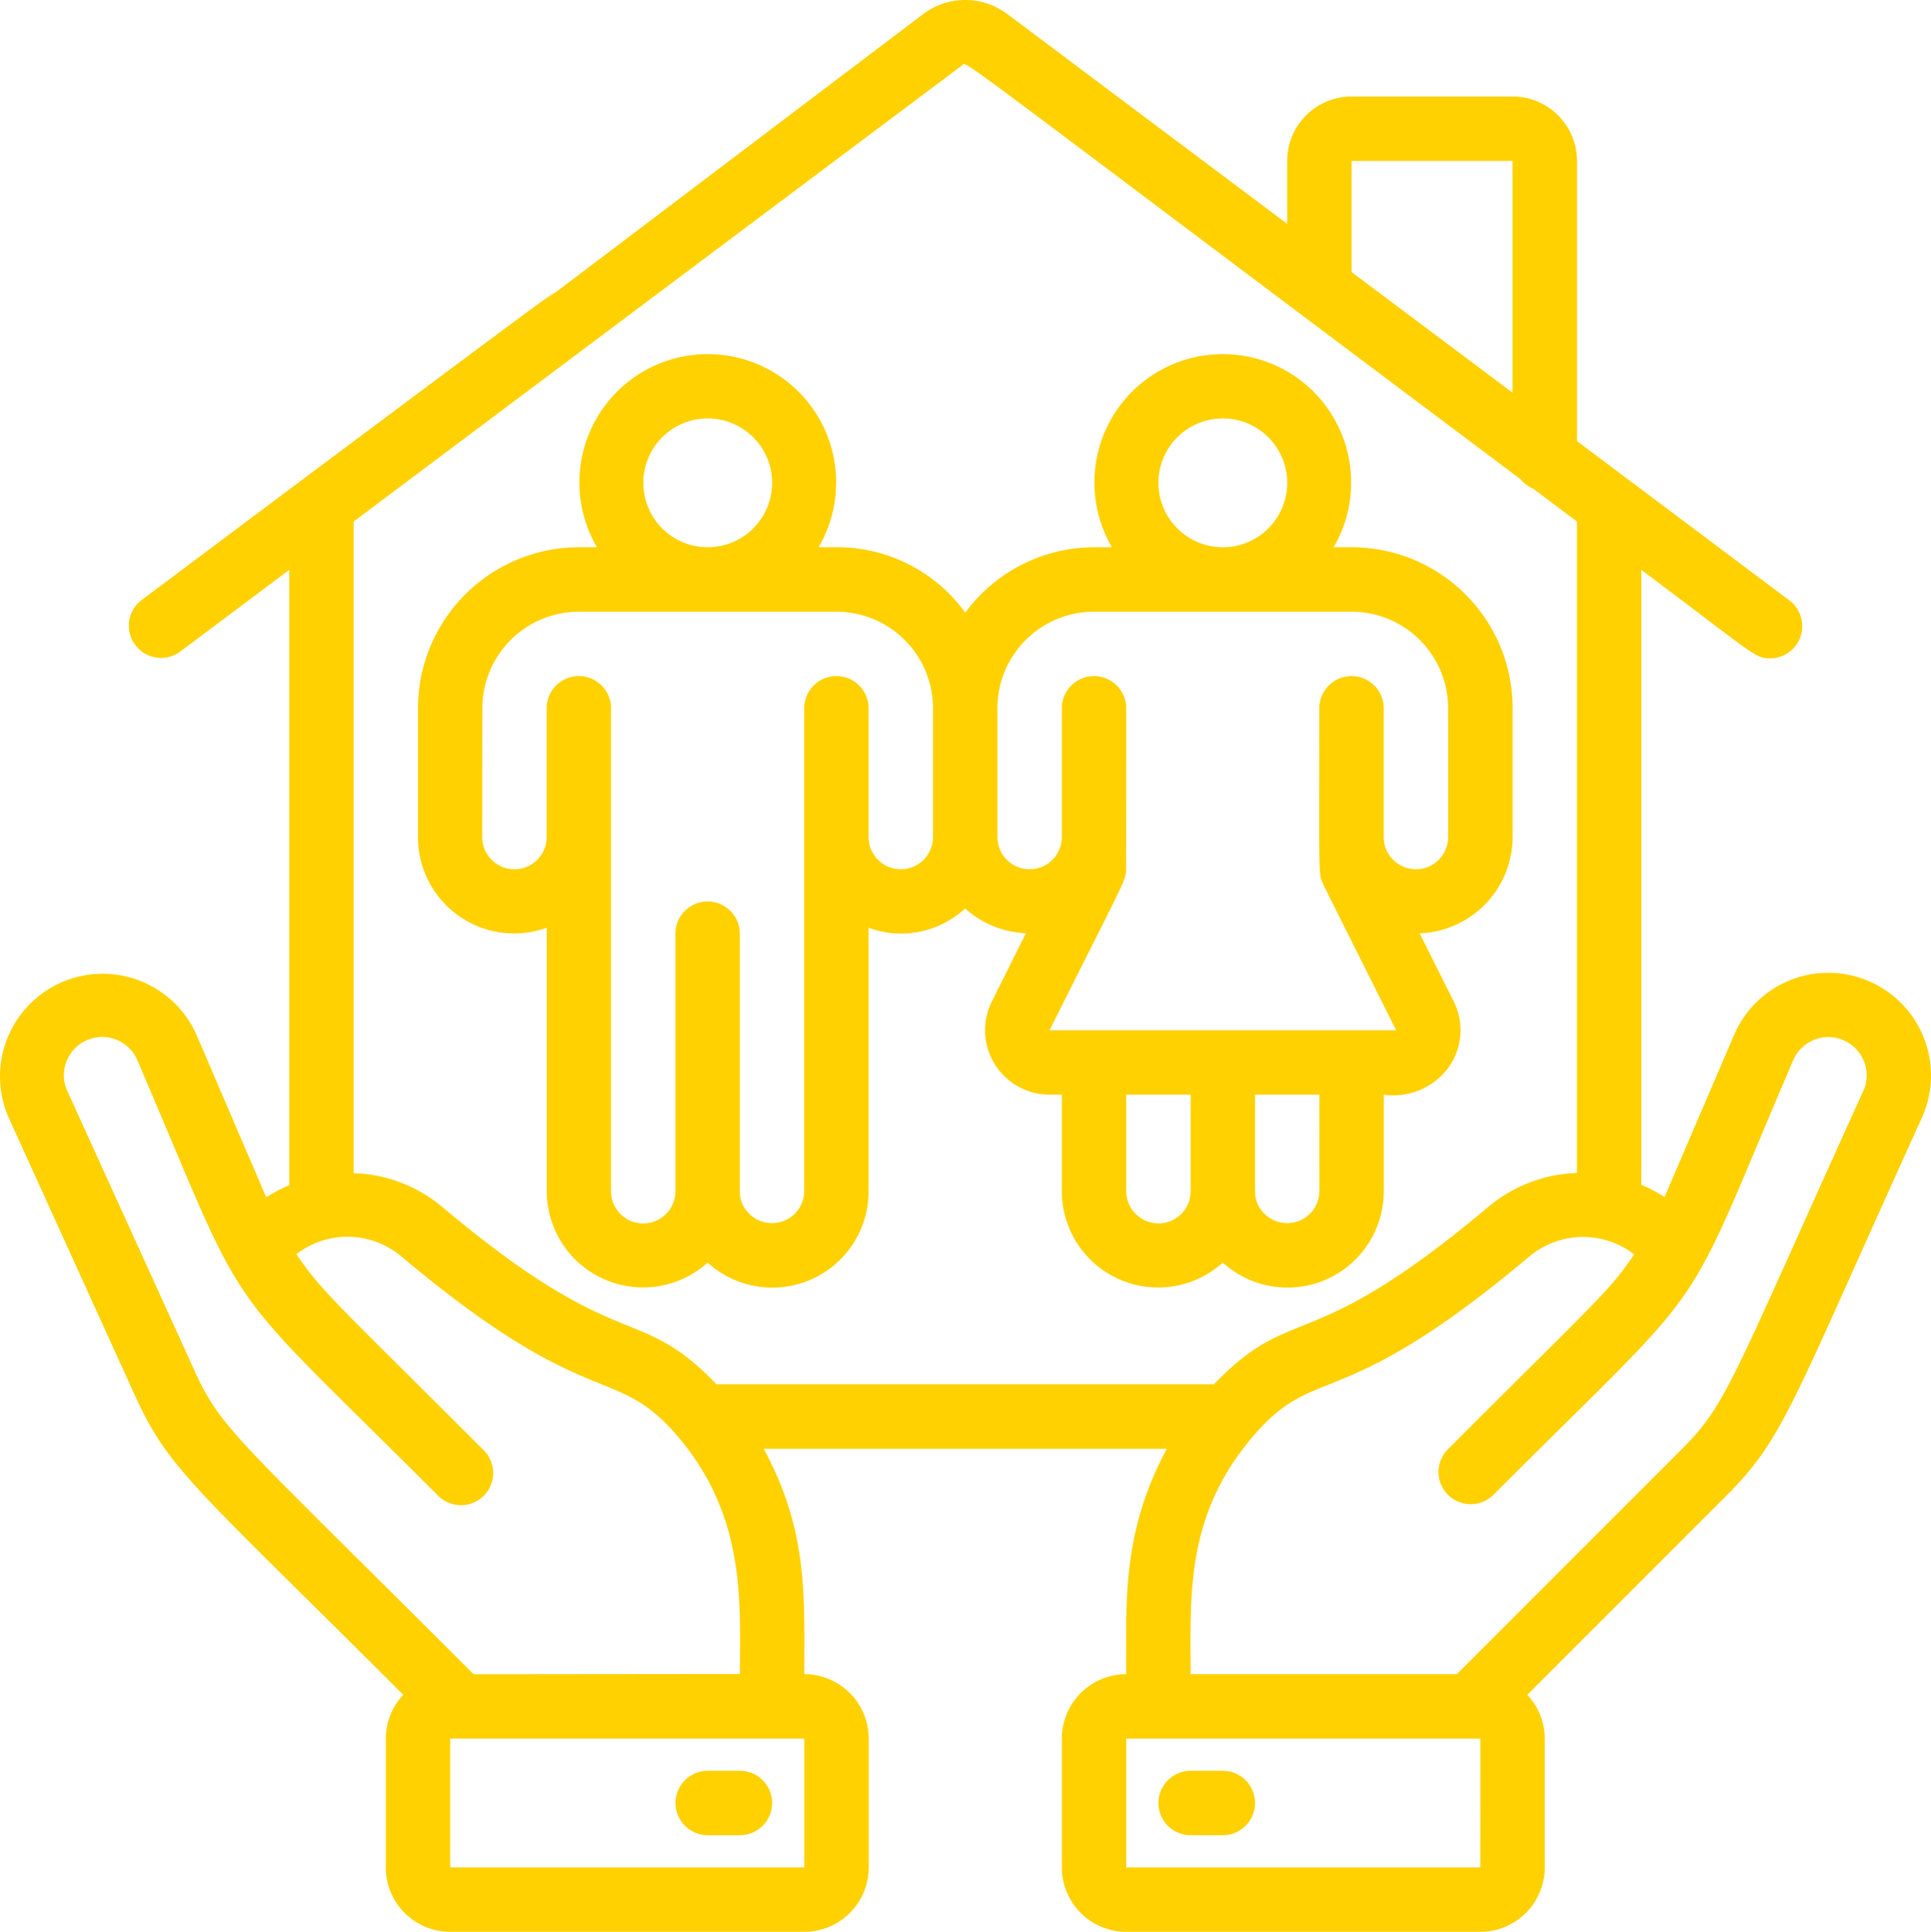 <svg xmlns="http://www.w3.org/2000/svg" width="80" height="80.024" viewBox="0 0 80 80.024">
  <g id="_025---Social-Housing" data-name="025---Social-Housing" transform="translate(-0.017 -0.002)">
    <path id="Shape" d="M23.668,55H22.334a1.334,1.334,0,1,0,0,2.668h1.334a1.334,1.334,0,1,0,0-2.668Z" transform="translate(7.003 18.357)" fill="#ffd100"/>
    <path id="Shape-2" data-name="Shape" d="M75.766,40.3a4.248,4.248,0,0,0-3.909,2.578L68.978,49.59a5.971,5.971,0,0,0-.962-.508V23.607c4.695,3.518,4.7,3.667,5.335,3.667a1.334,1.334,0,0,0,.8-2.4l-8.8-6.6V6.668A2.668,2.668,0,0,0,62.682,4H56.013a2.668,2.668,0,0,0-2.668,2.668V9.276L41.763.593a2.9,2.9,0,0,0-3.5-.007c-33.8,25.578,3.32-2.478-32.4,24.288a1.334,1.334,0,0,0,1.6,2.134L12,23.607V49.1a6.34,6.34,0,0,0-.954.5L8.16,42.875A4.252,4.252,0,0,0,.38,46.309l5.227,11.5c1.415,3.116,2.557,3.841,11.116,12.4A2.652,2.652,0,0,0,16,72.023v5.335a2.668,2.668,0,0,0,2.668,2.668H33.339a2.668,2.668,0,0,0,2.668-2.668V72.023a2.668,2.668,0,0,0-2.668-2.668c0-3.285.155-5.938-1.681-9.336h16.7c-1.885,3.489-1.681,6.445-1.681,9.336a2.668,2.668,0,0,0-2.668,2.668v5.335a2.668,2.668,0,0,0,2.668,2.668H61.348a2.668,2.668,0,0,0,2.668-2.668V72.023a2.648,2.648,0,0,0-.724-1.814l8.221-8.221c2.439-2.439,2.678-3.705,8.124-15.679A4.253,4.253,0,0,0,75.766,40.3ZM56.013,6.668h6.669v9.6l-6.669-4.995ZM14.666,21.606C46.306-2.111,38.651,3.627,39.874,2.713,40.1,2.544,38.8,1.7,63.012,19.852a1.318,1.318,0,0,0,.518.388l1.819,1.366V48.591a6.039,6.039,0,0,0-3.668,1.4c-7.469,6.3-8.057,3.9-11.37,7.357H29.7c-3.285-3.432-3.923-1.086-11.37-7.357A6,6,0,0,0,14.666,48.6ZM33.339,77.358H18.667V72.023H33.339Zm-13.7-8C9.725,59.44,9.187,59.24,8.037,56.7l-5.23-11.5a1.559,1.559,0,0,1,.111-1.515,1.585,1.585,0,0,1,2.789.235c4.824,11.261,3.068,8.644,12.44,18.021a1.334,1.334,0,1,0,1.886-1.886c-5.97-5.97-6.7-6.55-7.736-8.1a3.468,3.468,0,0,1,4.32.072c8.1,6.814,8.908,4.259,11.717,7.767,2.6,3.26,2.337,6.734,2.337,9.553Zm41.707,8H46.676V72.023H61.348ZM77.209,45.2c-5.559,12.24-5.618,12.938-7.583,14.9l-9.254,9.254H49.344c0-3.2-.212-6.363,2.338-9.553,2.845-3.553,3.547-.888,11.717-7.768a3.468,3.468,0,0,1,4.319-.069c-1.008,1.512-1.51,1.867-7.736,8.095a1.334,1.334,0,0,0,1.886,1.886c9.435-9.434,7.619-6.77,12.44-18.022a1.586,1.586,0,0,1,2.79-.233A1.563,1.563,0,0,1,77.209,45.2Z" transform="translate(0 0)" fill="#ffd100"/>
    <path id="Shape-3" data-name="Shape" d="M38.668,55H37.334a1.334,1.334,0,1,0,0,2.668h1.334a1.334,1.334,0,1,0,0-2.668Z" transform="translate(12.01 18.357)" fill="#ffd100"/>
    <path id="Shape-4" data-name="Shape" d="M18.335,34.762V45.678A3.991,3.991,0,0,0,25,48.635a3.988,3.988,0,0,0,6.669-2.957V34.762a3.9,3.9,0,0,0,4-.8,3.975,3.975,0,0,0,2.518,1.026L36.78,37.81a2.668,2.668,0,0,0,2.386,3.867h.509v4a3.991,3.991,0,0,0,6.669,2.957,3.988,3.988,0,0,0,6.669-2.957v-4a2.832,2.832,0,0,0,2.778-1.266,2.652,2.652,0,0,0,.117-2.6L54.5,34.993a4,4,0,0,0,3.852-3.987V25.671A6.669,6.669,0,0,0,51.679,19h-.742a5.319,5.319,0,1,0-9.187,0h-.742a6.645,6.645,0,0,0-5.335,2.71A6.535,6.535,0,0,0,30.339,19H29.6a5.319,5.319,0,1,0-9.187,0h-.742A6.677,6.677,0,0,0,13,25.671v5.335a3.984,3.984,0,0,0,5.335,3.756ZM43.677,47.011a1.344,1.344,0,0,1-1.334-1.334v-4h2.668v4A1.334,1.334,0,0,1,43.677,47.011Zm6.669-1.334a1.334,1.334,0,0,1-2.283.926,1.276,1.276,0,0,1-.384-.926v-4h2.668ZM43.677,16.335A2.668,2.668,0,1,1,46.344,19,2.668,2.668,0,0,1,43.677,16.335ZM41.009,21.67h10.67a4,4,0,0,1,4,4v5.335a1.334,1.334,0,1,1-2.668,0V25.671a1.334,1.334,0,1,0-2.668,0c0,6.773-.037,6.865.133,7.225.181.391-.758-1.5,3.048,6.113H39.166c3.1-6.194,3.157-6.19,3.169-6.629.008-.4.008-4.251.008-6.709a1.334,1.334,0,1,0-2.668,0v5.335a1.334,1.334,0,1,1-2.668,0V25.671a4,4,0,0,1,4-4ZM22.336,16.335A2.668,2.668,0,1,1,25,19,2.668,2.668,0,0,1,22.336,16.335Zm-6.669,9.336a4,4,0,0,1,4-4h10.67a4,4,0,0,1,4,4v5.335a1.334,1.334,0,1,1-2.668,0V25.671a1.334,1.334,0,0,0-2.668,0V45.678a1.334,1.334,0,0,1-2.283.926,1.276,1.276,0,0,1-.384-.926V35.008a1.334,1.334,0,1,0-2.668,0v10.67a1.334,1.334,0,1,1-2.668,0V25.671a1.334,1.334,0,1,0-2.668,0v5.335a1.334,1.334,0,1,1-2.668,0Z" transform="translate(4.333 3.671)" fill="#ffd100"/>
  </g>
</svg>
